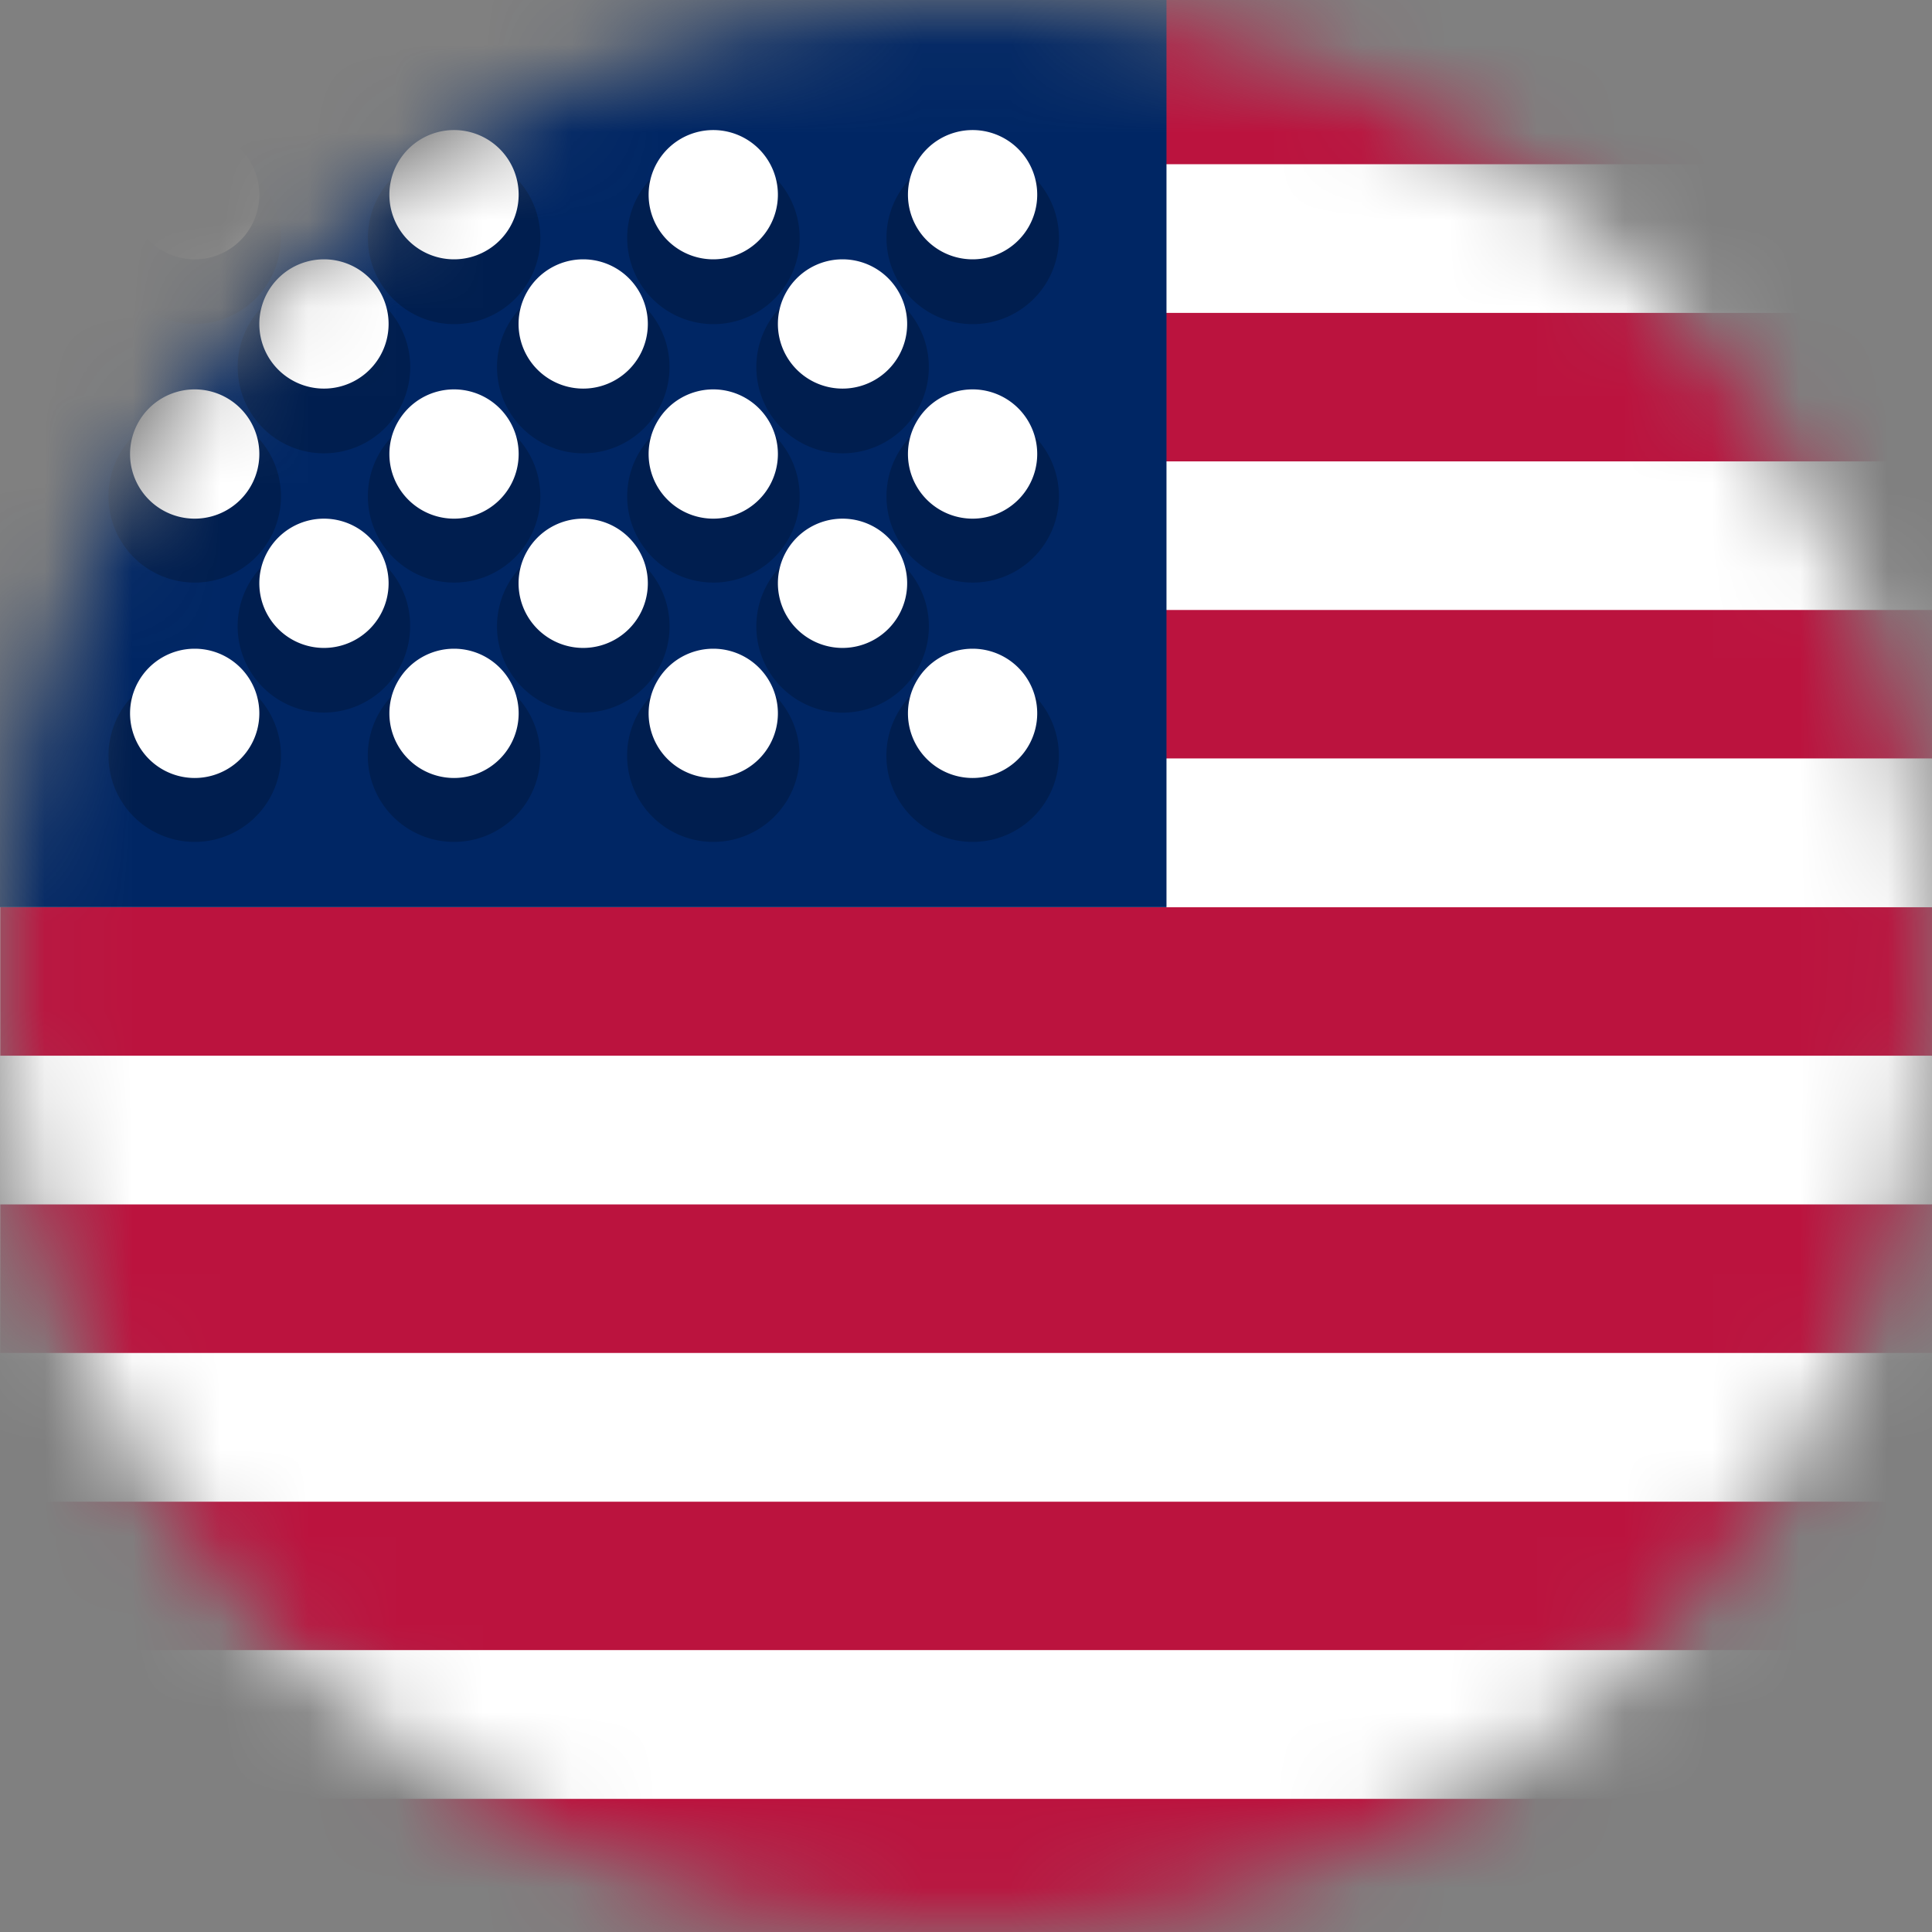 <svg xmlns="http://www.w3.org/2000/svg" width="22" height="22" fill="none"><rect width="100%" height="100%" fill="#808080" stroke="none"/><mask id="a" style="mask-type:alpha" maskUnits="userSpaceOnUse" x="0" y="0" width="22" height="22"><circle cx="11" cy="11" r="11" fill="#C4C4C4"/></mask><g mask="url(#a)"><path d="M21.997.177H0v21.998h21.997V.177Z" fill="#fff"/><path d="M22 2.129V0H0v2.129h22Z" fill="#BB133E"/><path d="M22 3.563V1.87H.003v1.692H22Z" fill="#fff"/><path d="M22 5.255V3.563H.003v1.692H22Z" fill="#BB133E"/><path d="M22 6.947V5.255H.003v1.692H22Z" fill="#fff"/><path d="M22 8.64V6.946H.003v1.692H22Z" fill="#BB133E"/><path d="M22 10.331V8.639H.003v1.692H22Z" fill="#fff"/><path d="M22 12.023v-1.692H.003v1.692H22Z" fill="#BB133E"/><path d="M22 13.715v-1.692H.003v1.692H22Z" fill="#fff"/><path d="M22 15.407v-1.692H.003v1.692H22Z" fill="#BB133E"/><path d="M22 17.1v-1.692H.003V17.1H22Z" fill="#fff"/><path d="M22 18.791V17.1H.003v1.692H22Z" fill="#BB133E"/><path d="M22 20.484v-1.692H.003v1.692H22Z" fill="#fff"/><path d="M22 22.176v-1.692H.003v1.692H22Z" fill="#BB133E"/><path d="M13.283 0H0v10.33h13.283V0Z" fill="#002664"/><path opacity=".21" d="M3.198 2.707a.982.982 0 1 1-1.964-.001.982.982 0 0 1 1.964.001Zm.49.49a.982.982 0 1 0 .002 1.965.982.982 0 0 0-.001-1.964Zm2.954 0a.982.982 0 1 0 0 1.965.982.982 0 0 0 0-1.964Zm2.952 0a.982.982 0 1 0 .002 1.965.982.982 0 0 0-.002-1.964ZM5.17 1.727a.982.982 0 1 0 .002 1.964.982.982 0 0 0-.002-1.964Zm2.953 0a.982.982 0 1 0 .002 1.964.982.982 0 0 0-.002-1.964Zm2.953 0a.982.982 0 1 0 .001 1.964.982.982 0 0 0-.001-1.964ZM2.217 4.67a.982.982 0 1 0 .001 1.964.982.982 0 0 0-.001-1.964Zm1.472 1.48a.982.982 0 1 0 .981.982.971.971 0 0 0-.981-.982Zm2.953 0a.982.982 0 1 0 0 1.965.982.982 0 0 0 0-1.965Zm2.952 0a.982.982 0 1 0 .002 1.965.982.982 0 0 0-.002-1.965ZM5.17 4.67a.982.982 0 1 0 .002 1.964.982.982 0 0 0-.002-1.964Zm2.953 0a.982.982 0 1 0 .002 1.964.982.982 0 0 0-.002-1.964Zm2.953 0a.982.982 0 1 0 .001 1.964.982.982 0 0 0-.001-1.964ZM2.217 7.623a.982.982 0 1 0 .001 1.964.982.982 0 0 0-.001-1.964Zm2.952 0a.982.982 0 1 0 .002 1.964.982.982 0 0 0-.002-1.964Zm2.953 0a.982.982 0 1 0 .002 1.964.982.982 0 0 0-.002-1.964Zm2.953 0a.982.982 0 1 0 .001 1.964.982.982 0 0 0-.001-1.964Z" fill="#000"/><path d="M2.217 2.953a.736.736 0 1 0 0-1.472.736.736 0 0 0 0 1.472ZM3.689 4.425a.736.736 0 1 0 0-1.472.736.736 0 0 0 0 1.472ZM6.641 4.425a.736.736 0 1 0 0-1.472.736.736 0 0 0 0 1.472ZM9.594 4.425a.736.736 0 1 0 0-1.472.736.736 0 0 0 0 1.472ZM5.17 2.953a.736.736 0 1 0 0-1.472.736.736 0 0 0 0 1.472ZM8.122 2.953a.736.736 0 1 0 0-1.472.736.736 0 0 0 0 1.472ZM11.075 2.953a.736.736 0 1 0 0-1.472.736.736 0 0 0 0 1.472ZM2.217 5.906a.736.736 0 1 0 0-1.472.736.736 0 0 0 0 1.472ZM3.689 7.378a.736.736 0 1 0 0-1.472.736.736 0 0 0 0 1.472ZM6.641 7.378a.736.736 0 1 0 0-1.472.736.736 0 0 0 0 1.472ZM9.594 7.378a.736.736 0 1 0 0-1.472.736.736 0 0 0 0 1.472ZM5.17 5.906a.736.736 0 1 0 0-1.472.736.736 0 0 0 0 1.472ZM8.122 5.906a.736.736 0 1 0 0-1.472.736.736 0 0 0 0 1.472ZM11.075 5.906a.736.736 0 1 0 0-1.472.736.736 0 0 0 0 1.472ZM2.217 8.859a.736.736 0 1 0 0-1.472.736.736 0 0 0 0 1.472ZM5.17 8.859a.736.736 0 1 0 0-1.472.736.736 0 0 0 0 1.472ZM8.122 8.859a.736.736 0 1 0 0-1.472.736.736 0 0 0 0 1.472ZM11.075 8.859a.736.736 0 1 0 0-1.472.736.736 0 0 0 0 1.472Z" fill="#fff"/></g></svg>